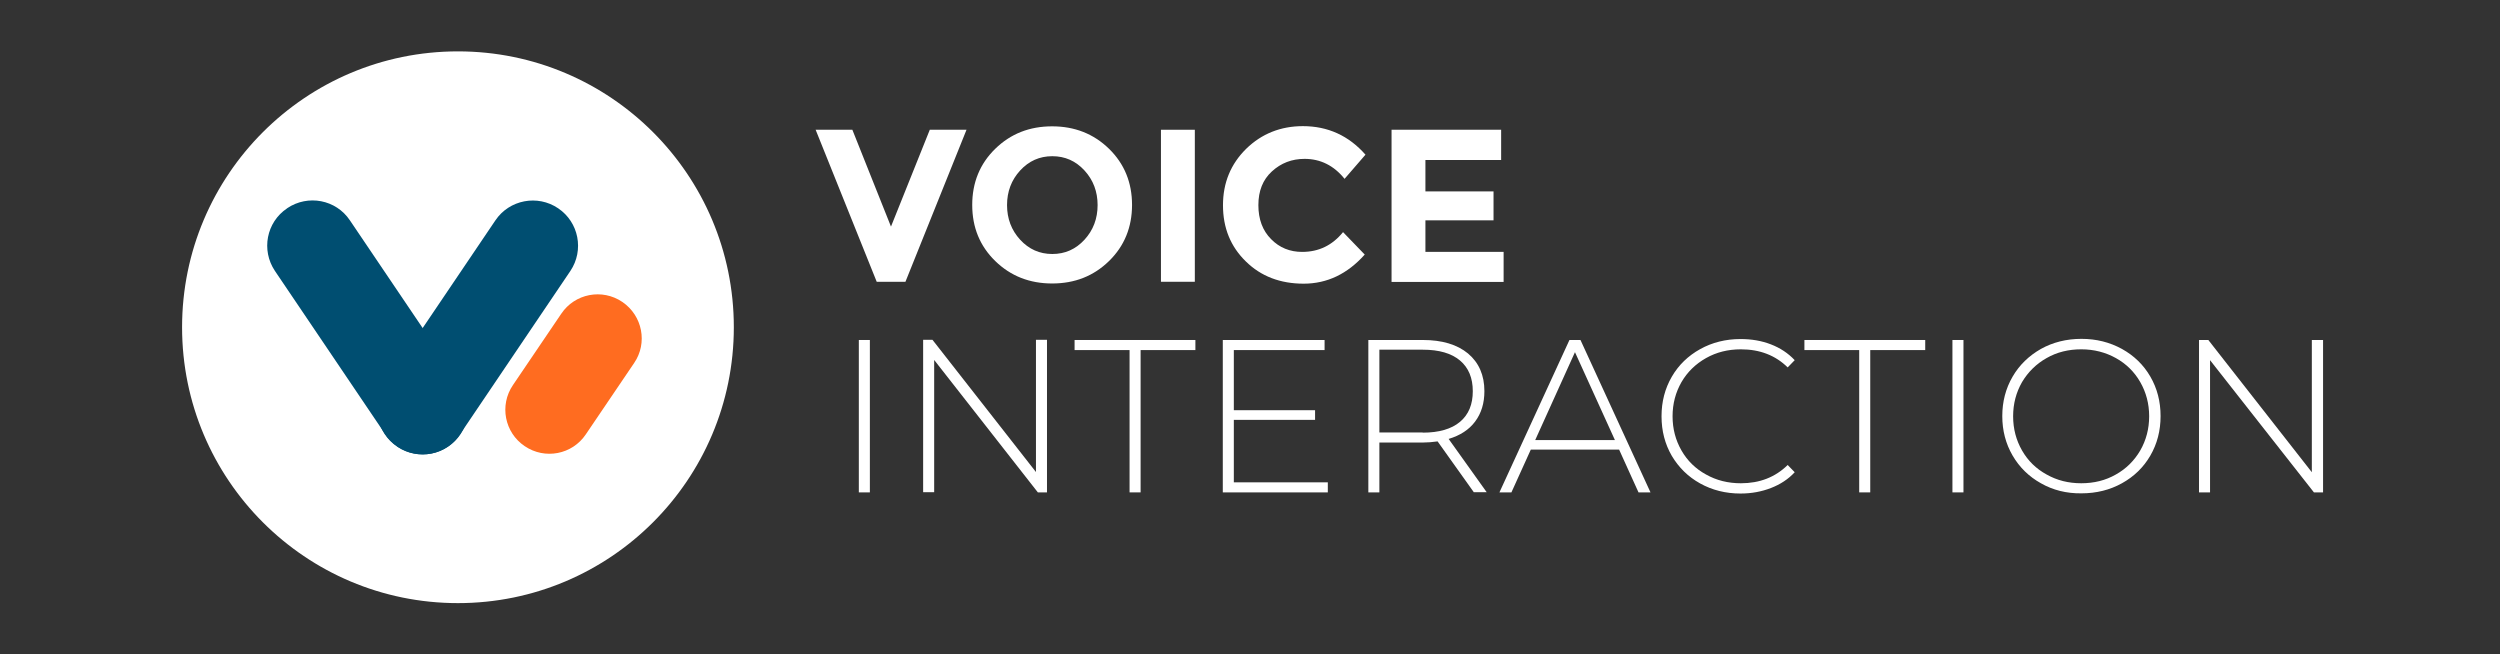 <?xml version="1.0" encoding="utf-8"?>
<!-- Generator: Adobe Illustrator 26.0.2, SVG Export Plug-In . SVG Version: 6.00 Build 0)  -->
<svg version="1.1" id="Layer_1" xmlns="http://www.w3.org/2000/svg" xmlns:xlink="http://www.w3.org/1999/xlink" x="0px" y="0px"
	 viewBox="0 0 1314 344" style="enable-background:new 0 0 1314 344;" xml:space="preserve">
<rect x="0" y="0" width="1314" height="344" fill="#333333" stroke="none"/>
<style type="text/css">
	.st0{fill:#FFFFFF;}
	.st1{fill:#004E71;}
	.st2{fill:#FF6C20;}
</style>
<circle class="st0" cx="240.7" cy="172" r="145"/>
<path d="M249.5,171.9c0.4,0.1,0.8,0.1,1.2,0.2C250.3,172,249.9,172,249.5,171.9z"/>
<path d="M250.7,171.9c-0.4,0.1-0.8,0.1-1.2,0.2C249.9,172,250.3,172,250.7,171.9z"/>
<g>
	<g>
		<path class="st1" d="M235.6,234.7L235.6,234.7c-10.9,7.4-25.7,4.5-33-6.3l-58.1-86c-7.3-10.9-4.5-25.6,6.4-32.9l0.1-0.1
			c10.9-7.3,25.6-4.5,32.9,6.4l58.1,86C249.3,212.6,246.4,227.4,235.6,234.7z"/>
		<path class="st1" d="M293.4,109.5L293.4,109.5c-10.9-7.4-25.7-4.5-33,6.3l-58.1,86c-7.3,10.9-4.5,25.6,6.4,32.9l0.1,0.1
			c10.9,7.3,25.6,4.5,32.9-6.4l58.1-86C307.1,131.5,304.2,116.8,293.4,109.5z"/>
	</g>
	<path class="st2" d="M327.1,158.7L327.1,158.7c-10.6-7.2-25-4.4-32.1,6.2l-25.4,37.5c-7.2,10.6-4.4,25,6.2,32.1l0,0
		c10.6,7.2,25,4.4,32.1-6.2l25.4-37.5C340.5,180.3,337.7,165.9,327.1,158.7z"/>
</g>
<g>
	<path class="st0" d="M468.3,119.1l20.4-50.9H508l-32.1,79.9h-15.1l-32.1-79.9H448L468.3,119.1z"/>
	<path class="st0" d="M582.9,137.2c-8.1,7.9-18,11.8-29.9,11.8c-11.8,0-21.8-3.9-29.9-11.8c-8.1-7.9-12.1-17.7-12.1-29.5
		c0-11.7,4-21.6,12.1-29.5c8.1-7.9,18-11.8,29.9-11.8c11.8,0,21.8,3.9,29.9,11.8C591,86.1,595,96,595,107.7
		C595,119.4,591,129.3,582.9,137.2z M576.9,107.8c0-7.1-2.3-13.2-6.9-18.2c-4.6-5-10.2-7.5-16.9-7.5c-6.7,0-12.3,2.5-16.9,7.5
		c-4.6,5-6.9,11.1-6.9,18.2c0,7.1,2.3,13.2,6.9,18.2c4.6,5,10.2,7.5,16.9,7.5c6.7,0,12.3-2.5,16.9-7.5
		C574.6,121,576.9,114.9,576.9,107.8z"/>
	<path class="st0" d="M610.1,68.2H628v79.9h-17.8V68.2z"/>
	<path class="st0" d="M684.4,132.4c8.8,0,15.9-3.5,21.5-10.4l11.4,11.8c-9.1,10.2-19.8,15.3-32.1,15.3c-12.3,0-22.5-3.9-30.4-11.7
		c-8-7.8-12-17.6-12-29.5c0-11.9,4.1-21.7,12.2-29.7c8.1-7.9,18.1-11.9,29.8-11.9c13.1,0,24.1,5,32.9,15L706.7,94
		c-5.6-7-12.7-10.5-21-10.5c-6.7,0-12.4,2.2-17.2,6.6c-4.8,4.4-7.1,10.3-7.1,17.7s2.2,13.4,6.7,17.9
		C672.5,130.2,678,132.4,684.4,132.4z"/>
	<path class="st0" d="M789,68.2v15.9h-39.8v16.5H785v15.2h-35.8v16.6h41.1v15.8h-58.9V68.2H789z"/>
</g>
<g>
	<path class="st0" d="M451.4,178.7h5.8v80.1h-5.8V178.7z"/>
	<path class="st0" d="M550.3,178.7v80.1h-4.8L491,189.2v69.5h-5.8v-80.1h4.9l54.4,69.5v-69.5H550.3z"/>
	<path class="st0" d="M593.6,184h-28.8v-5.3h63.5v5.3h-28.8v74.8h-5.8V184z"/>
	<path class="st0" d="M697.9,253.5v5.3h-55.2v-80.1h53.5v5.3h-47.7v31.6h42.7v5.1h-42.7v32.8H697.9z"/>
	<path class="st0" d="M774.7,258.8L755.6,232c-2.8,0.4-5.4,0.6-7.8,0.6H725v26.2h-5.8v-80.1h28.7c10.1,0,18,2.4,23.7,7.1
		c5.7,4.8,8.6,11.4,8.6,19.8c0,6.3-1.6,11.6-4.9,16c-3.2,4.3-7.9,7.3-13.9,9.1l20,28H774.7z M747.8,227.4c8.5,0,15.1-1.9,19.6-5.7
		c4.5-3.8,6.7-9.1,6.7-16.1c0-6.9-2.2-12.3-6.7-16.1c-4.5-3.8-11-5.7-19.6-5.7H725v43.5H747.8z"/>
	<path class="st0" d="M851,236.3h-46.4l-10.2,22.5h-6.3l36.8-80.1h5.8l36.8,80.1h-6.3L851,236.3z M848.8,231.3l-21-46.2l-20.9,46.2
		H848.8z"/>
	<path class="st0" d="M893.6,254.1c-6.3-3.5-11.2-8.3-14.9-14.5c-3.6-6.2-5.4-13.1-5.4-20.8c0-7.7,1.8-14.6,5.4-20.8
		c3.6-6.2,8.6-11,14.9-14.5c6.3-3.5,13.4-5.3,21.2-5.3c5.8,0,11.1,0.9,16,2.8c4.9,1.9,9,4.6,12.5,8.3l-3.7,3.8
		c-6.4-6.3-14.6-9.5-24.6-9.5c-6.7,0-12.8,1.5-18.3,4.6c-5.5,3.1-9.8,7.3-12.9,12.6c-3.1,5.4-4.7,11.4-4.7,18c0,6.6,1.6,12.6,4.7,18
		c3.1,5.4,7.4,9.6,12.9,12.6c5.5,3.1,11.6,4.6,18.3,4.6c9.9,0,18.1-3.2,24.6-9.6l3.7,3.8c-3.4,3.7-7.6,6.4-12.5,8.3
		c-4.9,1.9-10.2,2.9-16,2.9C907,259.4,899.9,257.6,893.6,254.1z"/>
	<path class="st0" d="M977.2,184h-28.8v-5.3h63.5v5.3H983v74.8h-5.8V184z"/>
	<path class="st0" d="M1026.2,178.7h5.8v80.1h-5.8V178.7z"/>
	<path class="st0" d="M1072.7,254c-6.3-3.5-11.3-8.4-14.9-14.6c-3.6-6.2-5.4-13.1-5.4-20.7c0-7.6,1.8-14.5,5.4-20.7
		c3.6-6.2,8.6-11,14.9-14.6c6.3-3.5,13.4-5.3,21.3-5.3c7.9,0,14.9,1.8,21.3,5.3c6.3,3.5,11.3,8.3,14.9,14.5
		c3.6,6.2,5.4,13.1,5.4,20.8c0,7.7-1.8,14.6-5.4,20.8c-3.6,6.2-8.6,11-14.9,14.5c-6.3,3.5-13.4,5.3-21.3,5.3
		C1086.1,259.4,1079,257.6,1072.7,254z M1112.1,249.4c5.4-3,9.7-7.3,12.8-12.6c3.1-5.4,4.7-11.4,4.7-18c0-6.6-1.6-12.6-4.7-18
		c-3.1-5.4-7.4-9.6-12.8-12.6c-5.4-3-11.5-4.6-18.2-4.6c-6.7,0-12.8,1.5-18.2,4.6c-5.5,3.1-9.7,7.3-12.9,12.6
		c-3.1,5.4-4.7,11.4-4.7,18c0,6.6,1.6,12.6,4.7,18c3.1,5.4,7.4,9.6,12.9,12.6c5.5,3.1,11.5,4.6,18.2,4.6
		C1100.6,254,1106.7,252.5,1112.1,249.4z"/>
	<path class="st0" d="M1221,178.7v80.1h-4.8l-54.6-69.5v69.5h-5.8v-80.1h4.9l54.4,69.5v-69.5H1221z"/>
</g>
</svg>
